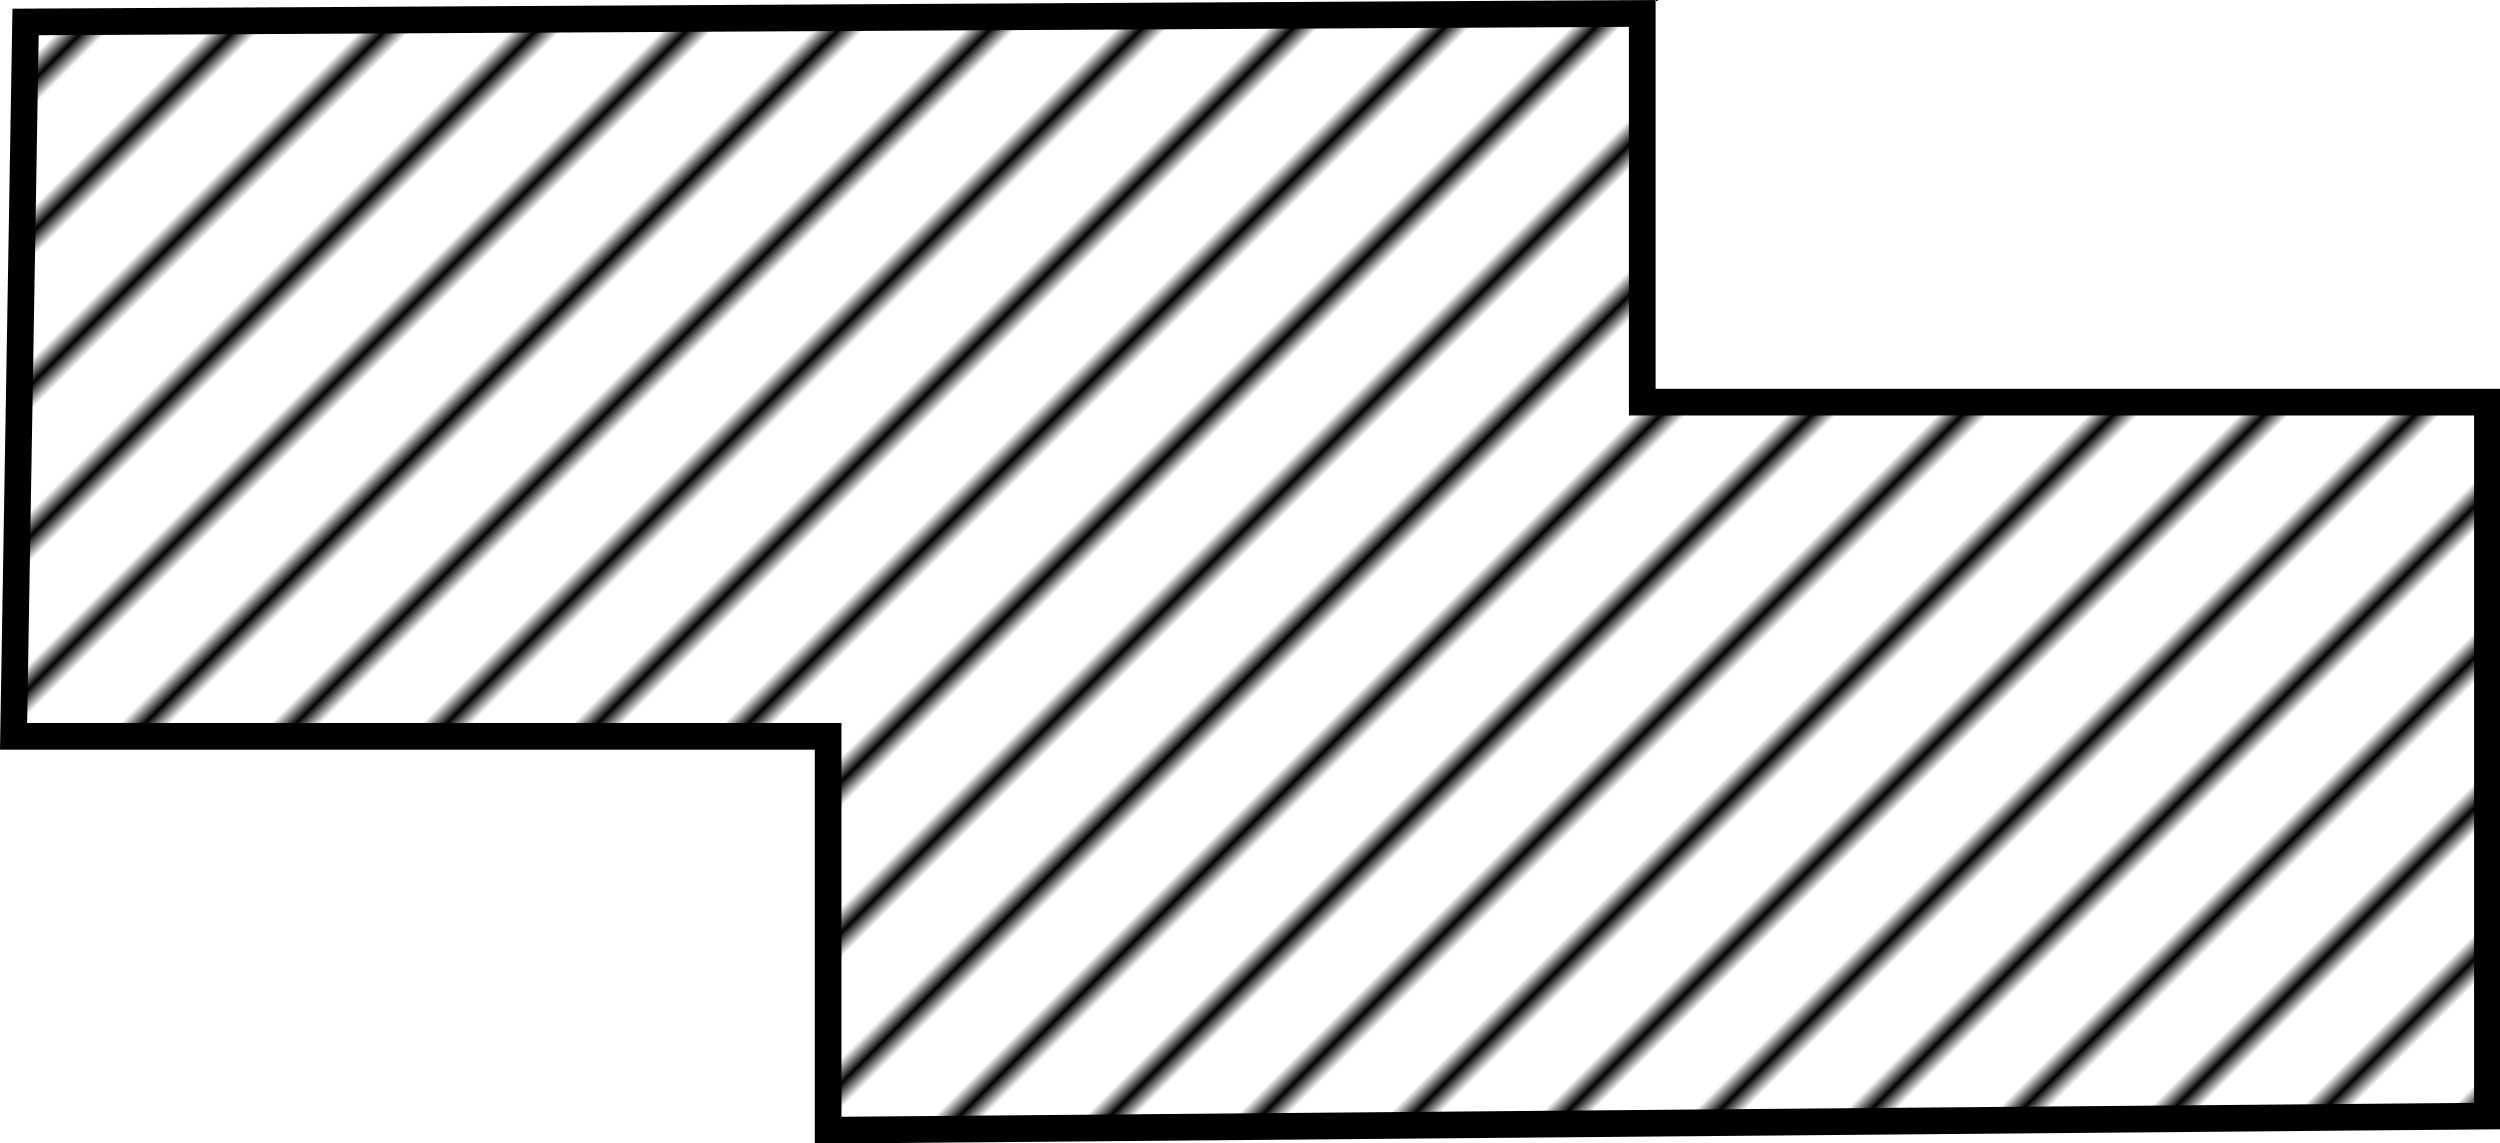 <?xml version="1.0" encoding="UTF-8" standalone="no"?>
<svg
   viewBox="0 0 300 137.198"
   version="1.1"
   id="svg100"
   sodipodi:docname="Kilelap.svg"
   inkscape:version="1.4.2 (f4327f4, 2025-05-13)"
   width="300"
   height="137.198"
   xmlns:inkscape="http://www.inkscape.org/namespaces/inkscape"
   xmlns:sodipodi="http://sodipodi.sourceforge.net/DTD/sodipodi-0.dtd"
   xmlns:xlink="http://www.w3.org/1999/xlink"
   xmlns="http://www.w3.org/2000/svg"
   xmlns:svg="http://www.w3.org/2000/svg"
   xmlns:rdf="http://www.w3.org/1999/02/22-rdf-syntax-ns#"
   xmlns:cc="http://creativecommons.org/ns#"
   xmlns:dc="http://purl.org/dc/elements/1.1/">
  <sodipodi:namedview
     id="namedview100"
     pagecolor="#505050"
     bordercolor="#eeeeee"
     borderopacity="1"
     inkscape:showpageshadow="0"
     inkscape:pageopacity="0"
     inkscape:pagecheckerboard="0"
     inkscape:deskcolor="#505050"
     inkscape:zoom="6.1926844"
     inkscape:cx="143.47574"
     inkscape:cy="67.095298"
     inkscape:window-width="1920"
     inkscape:window-height="1057"
     inkscape:window-x="1912"
     inkscape:window-y="-8"
     inkscape:window-maximized="1"
     inkscape:current-layer="svg100">
    <inkscape:page
       x="0"
       y="0"
       width="300"
       height="137.198"
       id="page2"
       margin="0"
       bleed="0" />
  </sodipodi:namedview>
  <defs
     id="defs100">
    <pattern
       inkscape:collect="always"
       xlink:href="#Strips1_5"
       preserveAspectRatio="xMidYMid"
       id="pattern100"
       patternTransform="matrix(1.414,1.414,-1.414,1.414,0,0)"
       x="0"
       y="0" />
    <pattern
       inkscape:collect="always"
       patternUnits="userSpaceOnUse"
       width="6"
       height="1"
       patternTransform="translate(0,0) scale(2,2)"
       preserveAspectRatio="xMidYMid"
       id="Strips1_5"
       style="fill:#000000"
       inkscape:stockid="Stripes 06 (1:5)"
       inkscape:isstock="true"
       inkscape:label="Stripes 06 (1:5)">
      <rect
         style="stroke:none"
         x="0"
         y="-0.5"
         width="1"
         height="2"
         id="rect164" />
    </pattern>
    <style
       id="style1">.a,.b{fill:none;}.b{stroke:#1a1a18;stroke-width:0.57px;}.b,.c{stroke-miterlimit:22.93;}.c{stroke:#000003;stroke-width:8.5px;fill-rule:evenodd;fill:url(#a);}</style>
  </defs>
  <title
     id="title100">Kilelap</title>
  <polygon
     class="c"
     points="187.49,4.27 5.67,5.23 4.32,85.57 95.93,85.57 95.93,129.87 282.54,128.28 282.54,47.99 187.49,47.99 "
     id="polygon100"
     style="fill:url(#pattern100);fill-opacity:1;stroke-width:3;stroke-dasharray:none"
     transform="matrix(1.067,0,0,1.067,-2.981,-2.946)" />
</svg>
